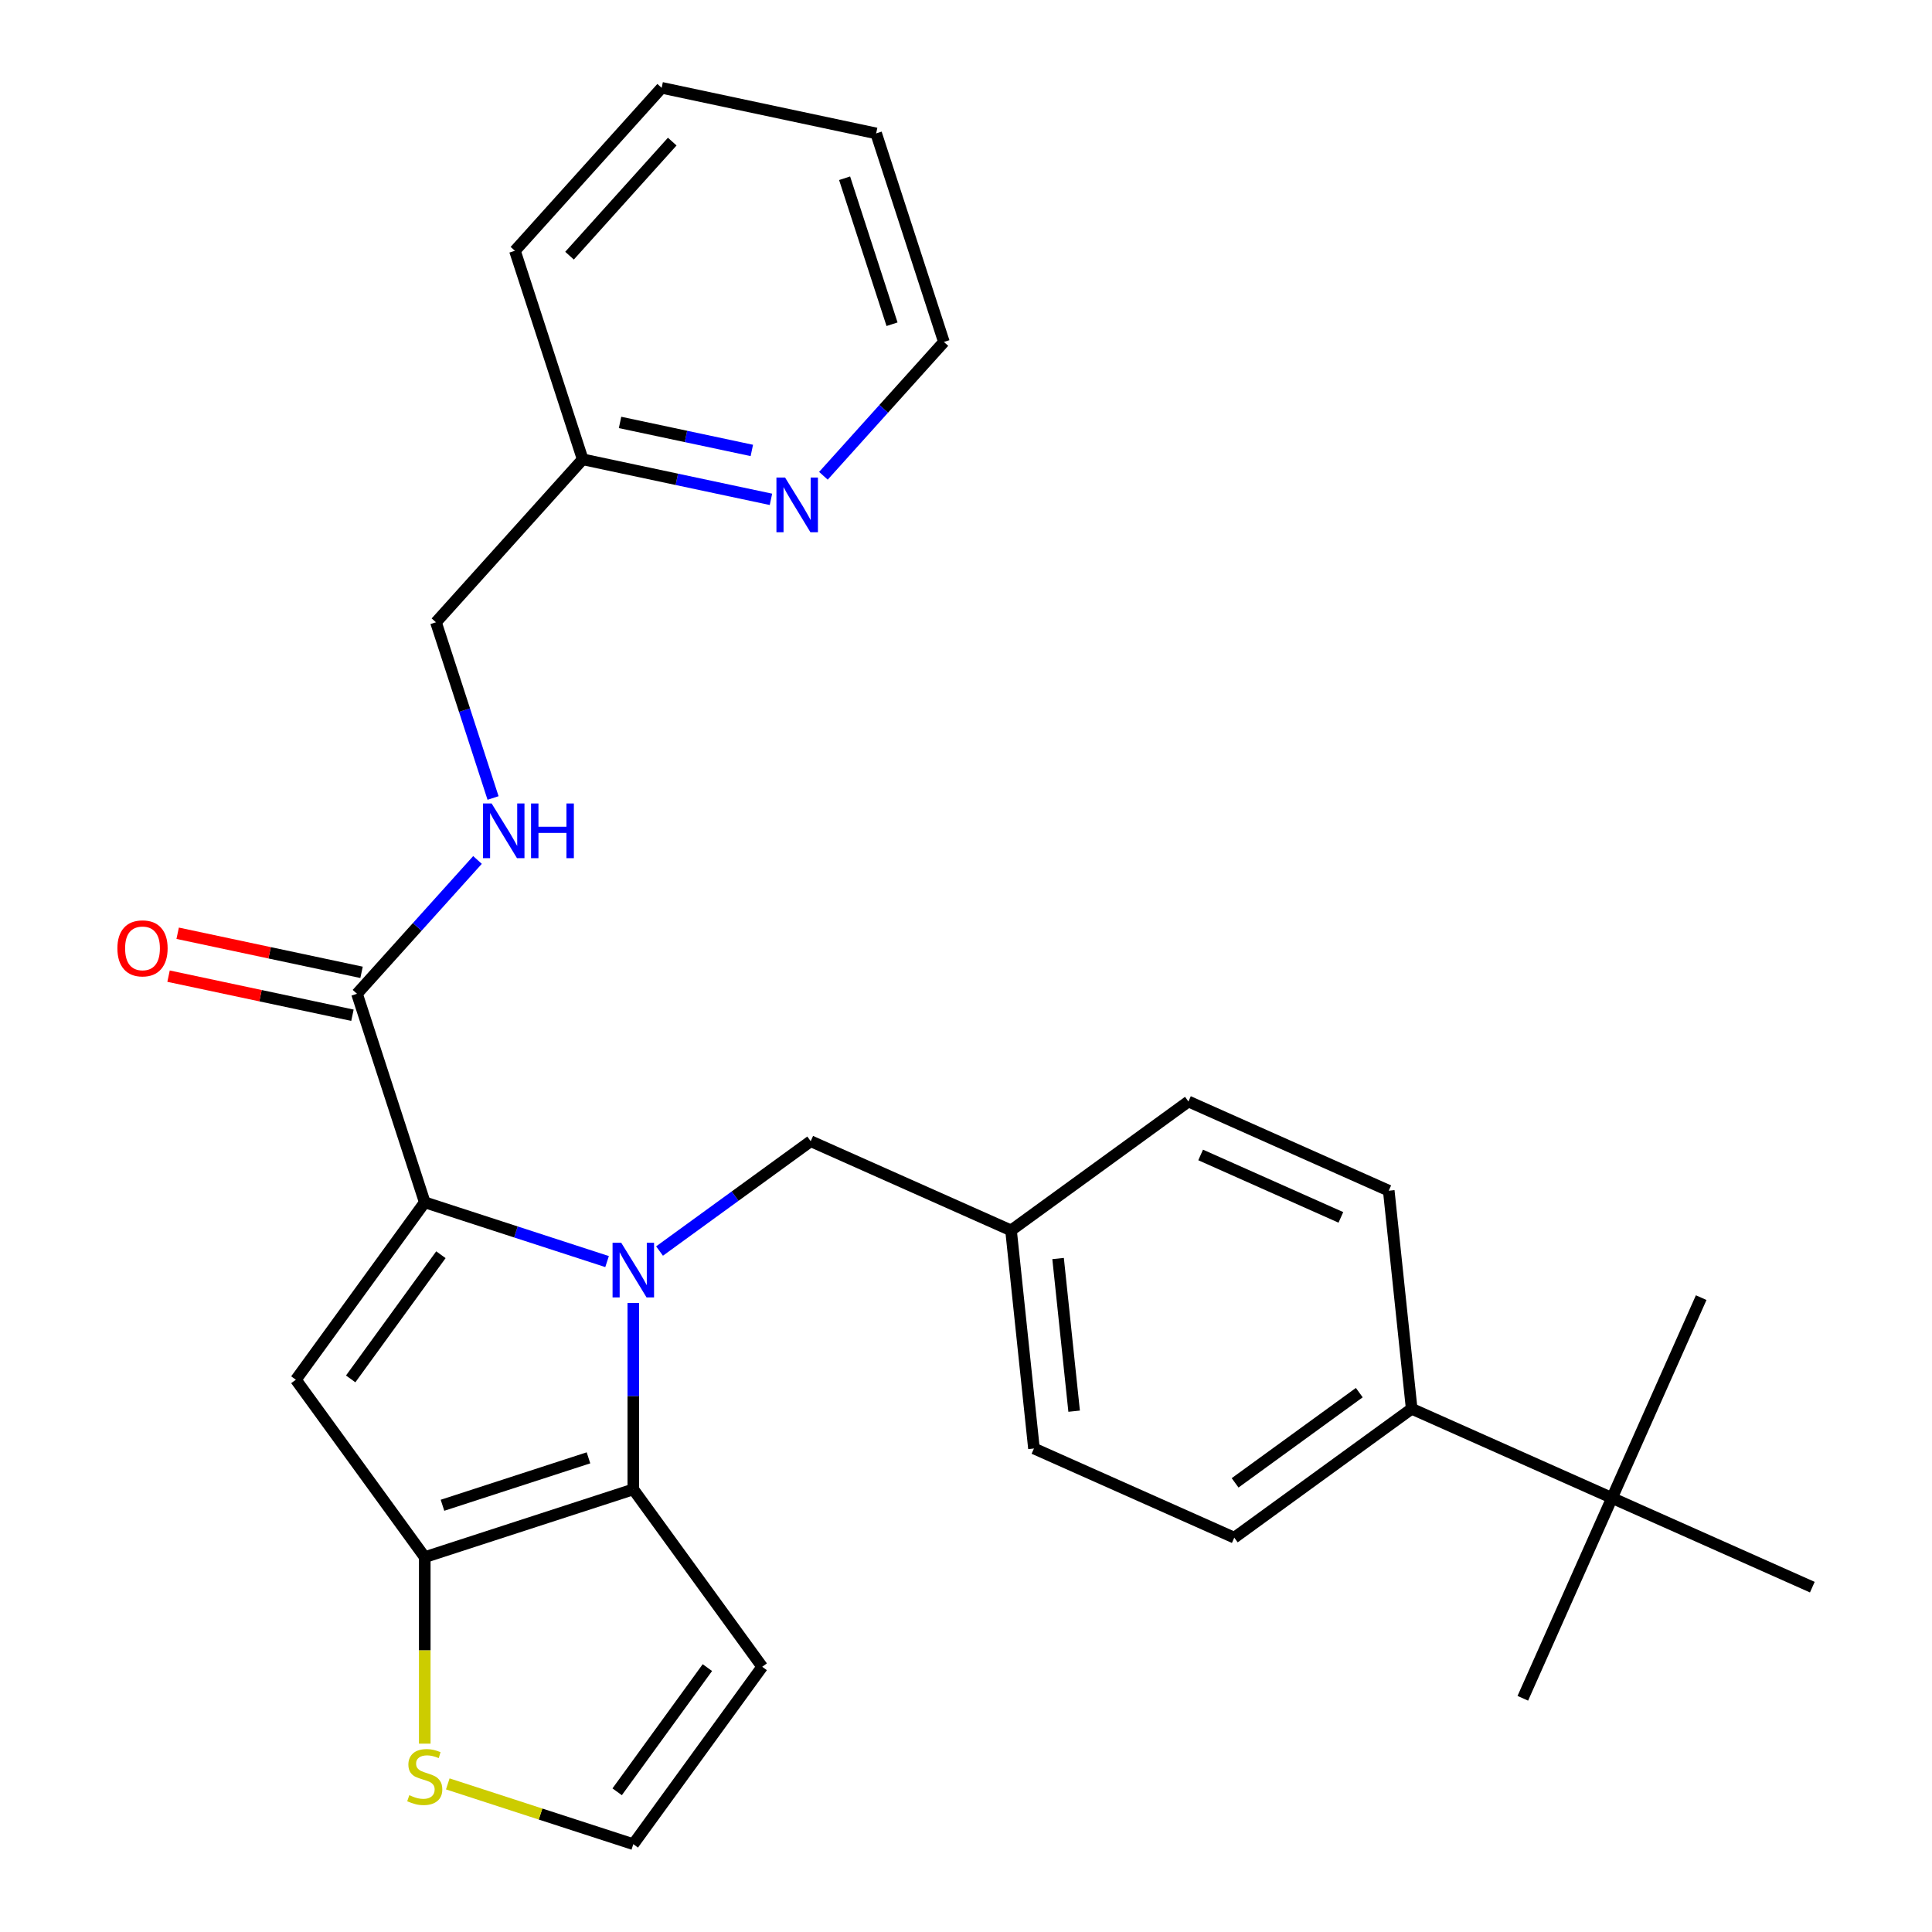 <?xml version='1.0' encoding='iso-8859-1'?>
<svg version='1.1' baseProfile='full'
              xmlns='http://www.w3.org/2000/svg'
                      xmlns:rdkit='http://www.rdkit.org/xml'
                      xmlns:xlink='http://www.w3.org/1999/xlink'
                  xml:space='preserve'
width='1000px' height='1000px' viewBox='0 0 1000 1000'>
<!-- END OF HEADER -->
<rect style='opacity:1.0;fill:#FFFFFF;stroke:none' width='1000' height='1000' x='0' y='0'> </rect>
<path class='bond-0' d='M 453.492,69.052 L 488.565,176.997' style='fill:none;fill-rule:evenodd;stroke:#000000;stroke-width:6px;stroke-linecap:butt;stroke-linejoin:miter;stroke-opacity:1' />
<path class='bond-0' d='M 437.164,92.259 L 461.715,167.82' style='fill:none;fill-rule:evenodd;stroke:#000000;stroke-width:6px;stroke-linecap:butt;stroke-linejoin:miter;stroke-opacity:1' />
<path class='bond-1' d='M 453.492,69.052 L 342.473,45.455' style='fill:none;fill-rule:evenodd;stroke:#000000;stroke-width:6px;stroke-linecap:butt;stroke-linejoin:miter;stroke-opacity:1' />
<path class='bond-2' d='M 184.781,514.383 L 215.966,479.749' style='fill:none;fill-rule:evenodd;stroke:#000000;stroke-width:6px;stroke-linecap:butt;stroke-linejoin:miter;stroke-opacity:1' />
<path class='bond-2' d='M 215.966,479.749 L 247.15,445.115' style='fill:none;fill-rule:evenodd;stroke:#0000FF;stroke-width:6px;stroke-linecap:butt;stroke-linejoin:miter;stroke-opacity:1' />
<path class='bond-3' d='M 187.141,503.281 L 139.55,493.165' style='fill:none;fill-rule:evenodd;stroke:#000000;stroke-width:6px;stroke-linecap:butt;stroke-linejoin:miter;stroke-opacity:1' />
<path class='bond-3' d='M 139.55,493.165 L 91.959,483.049' style='fill:none;fill-rule:evenodd;stroke:#FF0000;stroke-width:6px;stroke-linecap:butt;stroke-linejoin:miter;stroke-opacity:1' />
<path class='bond-3' d='M 182.422,525.485 L 134.831,515.369' style='fill:none;fill-rule:evenodd;stroke:#000000;stroke-width:6px;stroke-linecap:butt;stroke-linejoin:miter;stroke-opacity:1' />
<path class='bond-3' d='M 134.831,515.369 L 87.24,505.253' style='fill:none;fill-rule:evenodd;stroke:#FF0000;stroke-width:6px;stroke-linecap:butt;stroke-linejoin:miter;stroke-opacity:1' />
<path class='bond-4' d='M 184.781,514.383 L 219.855,622.327' style='fill:none;fill-rule:evenodd;stroke:#000000;stroke-width:6px;stroke-linecap:butt;stroke-linejoin:miter;stroke-opacity:1' />
<path class='bond-5' d='M 255.204,413.039 L 240.429,367.565' style='fill:none;fill-rule:evenodd;stroke:#0000FF;stroke-width:6px;stroke-linecap:butt;stroke-linejoin:miter;stroke-opacity:1' />
<path class='bond-5' d='M 240.429,367.565 L 225.654,322.092' style='fill:none;fill-rule:evenodd;stroke:#000000;stroke-width:6px;stroke-linecap:butt;stroke-linejoin:miter;stroke-opacity:1' />
<path class='bond-6' d='M 488.565,176.997 L 457.381,211.63' style='fill:none;fill-rule:evenodd;stroke:#000000;stroke-width:6px;stroke-linecap:butt;stroke-linejoin:miter;stroke-opacity:1' />
<path class='bond-6' d='M 457.381,211.63 L 426.197,246.264' style='fill:none;fill-rule:evenodd;stroke:#0000FF;stroke-width:6px;stroke-linecap:butt;stroke-linejoin:miter;stroke-opacity:1' />
<path class='bond-7' d='M 327.799,674.398 L 327.799,722.649' style='fill:none;fill-rule:evenodd;stroke:#0000FF;stroke-width:6px;stroke-linecap:butt;stroke-linejoin:miter;stroke-opacity:1' />
<path class='bond-7' d='M 327.799,722.649 L 327.799,770.9' style='fill:none;fill-rule:evenodd;stroke:#000000;stroke-width:6px;stroke-linecap:butt;stroke-linejoin:miter;stroke-opacity:1' />
<path class='bond-8' d='M 314.221,652.989 L 267.038,637.658' style='fill:none;fill-rule:evenodd;stroke:#0000FF;stroke-width:6px;stroke-linecap:butt;stroke-linejoin:miter;stroke-opacity:1' />
<path class='bond-8' d='M 267.038,637.658 L 219.855,622.327' style='fill:none;fill-rule:evenodd;stroke:#000000;stroke-width:6px;stroke-linecap:butt;stroke-linejoin:miter;stroke-opacity:1' />
<path class='bond-9' d='M 341.376,647.536 L 380.499,619.111' style='fill:none;fill-rule:evenodd;stroke:#0000FF;stroke-width:6px;stroke-linecap:butt;stroke-linejoin:miter;stroke-opacity:1' />
<path class='bond-9' d='M 380.499,619.111 L 419.622,590.687' style='fill:none;fill-rule:evenodd;stroke:#000000;stroke-width:6px;stroke-linecap:butt;stroke-linejoin:miter;stroke-opacity:1' />
<path class='bond-10' d='M 153.141,714.15 L 219.855,805.973' style='fill:none;fill-rule:evenodd;stroke:#000000;stroke-width:6px;stroke-linecap:butt;stroke-linejoin:miter;stroke-opacity:1' />
<path class='bond-11' d='M 153.141,714.15 L 219.855,622.327' style='fill:none;fill-rule:evenodd;stroke:#000000;stroke-width:6px;stroke-linecap:butt;stroke-linejoin:miter;stroke-opacity:1' />
<path class='bond-11' d='M 181.513,713.719 L 228.212,649.443' style='fill:none;fill-rule:evenodd;stroke:#000000;stroke-width:6px;stroke-linecap:butt;stroke-linejoin:miter;stroke-opacity:1' />
<path class='bond-12' d='M 219.855,805.973 L 327.799,770.9' style='fill:none;fill-rule:evenodd;stroke:#000000;stroke-width:6px;stroke-linecap:butt;stroke-linejoin:miter;stroke-opacity:1' />
<path class='bond-12' d='M 229.032,779.123 L 304.593,754.572' style='fill:none;fill-rule:evenodd;stroke:#000000;stroke-width:6px;stroke-linecap:butt;stroke-linejoin:miter;stroke-opacity:1' />
<path class='bond-13' d='M 219.855,805.973 L 219.855,854.244' style='fill:none;fill-rule:evenodd;stroke:#000000;stroke-width:6px;stroke-linecap:butt;stroke-linejoin:miter;stroke-opacity:1' />
<path class='bond-13' d='M 219.855,854.244 L 219.855,902.515' style='fill:none;fill-rule:evenodd;stroke:#CCCC00;stroke-width:6px;stroke-linecap:butt;stroke-linejoin:miter;stroke-opacity:1' />
<path class='bond-14' d='M 327.799,770.9 L 394.512,862.723' style='fill:none;fill-rule:evenodd;stroke:#000000;stroke-width:6px;stroke-linecap:butt;stroke-linejoin:miter;stroke-opacity:1' />
<path class='bond-15' d='M 394.512,862.723 L 327.799,954.545' style='fill:none;fill-rule:evenodd;stroke:#000000;stroke-width:6px;stroke-linecap:butt;stroke-linejoin:miter;stroke-opacity:1' />
<path class='bond-15' d='M 366.141,863.153 L 319.441,927.429' style='fill:none;fill-rule:evenodd;stroke:#000000;stroke-width:6px;stroke-linecap:butt;stroke-linejoin:miter;stroke-opacity:1' />
<path class='bond-16' d='M 327.799,954.545 L 279.785,938.945' style='fill:none;fill-rule:evenodd;stroke:#000000;stroke-width:6px;stroke-linecap:butt;stroke-linejoin:miter;stroke-opacity:1' />
<path class='bond-16' d='M 279.785,938.945 L 231.772,923.344' style='fill:none;fill-rule:evenodd;stroke:#CCCC00;stroke-width:6px;stroke-linecap:butt;stroke-linejoin:miter;stroke-opacity:1' />
<path class='bond-17' d='M 834.369,775.344 L 730.682,729.18' style='fill:none;fill-rule:evenodd;stroke:#000000;stroke-width:6px;stroke-linecap:butt;stroke-linejoin:miter;stroke-opacity:1' />
<path class='bond-18' d='M 834.369,775.344 L 788.205,879.031' style='fill:none;fill-rule:evenodd;stroke:#000000;stroke-width:6px;stroke-linecap:butt;stroke-linejoin:miter;stroke-opacity:1' />
<path class='bond-19' d='M 834.369,775.344 L 880.534,671.658' style='fill:none;fill-rule:evenodd;stroke:#000000;stroke-width:6px;stroke-linecap:butt;stroke-linejoin:miter;stroke-opacity:1' />
<path class='bond-20' d='M 834.369,775.344 L 938.056,821.509' style='fill:none;fill-rule:evenodd;stroke:#000000;stroke-width:6px;stroke-linecap:butt;stroke-linejoin:miter;stroke-opacity:1' />
<path class='bond-21' d='M 419.622,590.687 L 523.309,636.851' style='fill:none;fill-rule:evenodd;stroke:#000000;stroke-width:6px;stroke-linecap:butt;stroke-linejoin:miter;stroke-opacity:1' />
<path class='bond-22' d='M 730.682,729.18 L 638.859,795.893' style='fill:none;fill-rule:evenodd;stroke:#000000;stroke-width:6px;stroke-linecap:butt;stroke-linejoin:miter;stroke-opacity:1' />
<path class='bond-22' d='M 703.566,720.822 L 639.29,767.522' style='fill:none;fill-rule:evenodd;stroke:#000000;stroke-width:6px;stroke-linecap:butt;stroke-linejoin:miter;stroke-opacity:1' />
<path class='bond-23' d='M 730.682,729.18 L 718.818,616.302' style='fill:none;fill-rule:evenodd;stroke:#000000;stroke-width:6px;stroke-linecap:butt;stroke-linejoin:miter;stroke-opacity:1' />
<path class='bond-24' d='M 638.859,795.893 L 535.173,749.729' style='fill:none;fill-rule:evenodd;stroke:#000000;stroke-width:6px;stroke-linecap:butt;stroke-linejoin:miter;stroke-opacity:1' />
<path class='bond-25' d='M 718.818,616.302 L 615.132,570.138' style='fill:none;fill-rule:evenodd;stroke:#000000;stroke-width:6px;stroke-linecap:butt;stroke-linejoin:miter;stroke-opacity:1' />
<path class='bond-25' d='M 694.033,630.115 L 621.452,597.8' style='fill:none;fill-rule:evenodd;stroke:#000000;stroke-width:6px;stroke-linecap:butt;stroke-linejoin:miter;stroke-opacity:1' />
<path class='bond-26' d='M 615.132,570.138 L 523.309,636.851' style='fill:none;fill-rule:evenodd;stroke:#000000;stroke-width:6px;stroke-linecap:butt;stroke-linejoin:miter;stroke-opacity:1' />
<path class='bond-27' d='M 535.173,749.729 L 523.309,636.851' style='fill:none;fill-rule:evenodd;stroke:#000000;stroke-width:6px;stroke-linecap:butt;stroke-linejoin:miter;stroke-opacity:1' />
<path class='bond-27' d='M 555.968,730.425 L 547.664,651.41' style='fill:none;fill-rule:evenodd;stroke:#000000;stroke-width:6px;stroke-linecap:butt;stroke-linejoin:miter;stroke-opacity:1' />
<path class='bond-28' d='M 399.042,258.457 L 350.321,248.101' style='fill:none;fill-rule:evenodd;stroke:#0000FF;stroke-width:6px;stroke-linecap:butt;stroke-linejoin:miter;stroke-opacity:1' />
<path class='bond-28' d='M 350.321,248.101 L 301.6,237.745' style='fill:none;fill-rule:evenodd;stroke:#000000;stroke-width:6px;stroke-linecap:butt;stroke-linejoin:miter;stroke-opacity:1' />
<path class='bond-28' d='M 389.145,233.147 L 355.04,225.897' style='fill:none;fill-rule:evenodd;stroke:#0000FF;stroke-width:6px;stroke-linecap:butt;stroke-linejoin:miter;stroke-opacity:1' />
<path class='bond-28' d='M 355.04,225.897 L 320.936,218.648' style='fill:none;fill-rule:evenodd;stroke:#000000;stroke-width:6px;stroke-linecap:butt;stroke-linejoin:miter;stroke-opacity:1' />
<path class='bond-29' d='M 301.6,237.745 L 266.527,129.801' style='fill:none;fill-rule:evenodd;stroke:#000000;stroke-width:6px;stroke-linecap:butt;stroke-linejoin:miter;stroke-opacity:1' />
<path class='bond-30' d='M 301.6,237.745 L 225.654,322.092' style='fill:none;fill-rule:evenodd;stroke:#000000;stroke-width:6px;stroke-linecap:butt;stroke-linejoin:miter;stroke-opacity:1' />
<path class='bond-31' d='M 266.527,129.801 L 342.473,45.455' style='fill:none;fill-rule:evenodd;stroke:#000000;stroke-width:6px;stroke-linecap:butt;stroke-linejoin:miter;stroke-opacity:1' />
<path class='bond-31' d='M 294.788,132.338 L 347.95,73.296' style='fill:none;fill-rule:evenodd;stroke:#000000;stroke-width:6px;stroke-linecap:butt;stroke-linejoin:miter;stroke-opacity:1' />
<path  class='atom-2' d='M 254.467 415.876
L 263.747 430.876
Q 264.667 432.356, 266.147 435.036
Q 267.627 437.716, 267.707 437.876
L 267.707 415.876
L 271.467 415.876
L 271.467 444.196
L 267.587 444.196
L 257.627 427.796
Q 256.467 425.876, 255.227 423.676
Q 254.027 421.476, 253.667 420.796
L 253.667 444.196
L 249.987 444.196
L 249.987 415.876
L 254.467 415.876
' fill='#0000FF'/>
<path  class='atom-2' d='M 274.867 415.876
L 278.707 415.876
L 278.707 427.916
L 293.187 427.916
L 293.187 415.876
L 297.027 415.876
L 297.027 444.196
L 293.187 444.196
L 293.187 431.116
L 278.707 431.116
L 278.707 444.196
L 274.867 444.196
L 274.867 415.876
' fill='#0000FF'/>
<path  class='atom-3' d='M 60.762 490.865
Q 60.762 484.065, 64.122 480.265
Q 67.482 476.465, 73.762 476.465
Q 80.042 476.465, 83.402 480.265
Q 86.762 484.065, 86.762 490.865
Q 86.762 497.745, 83.362 501.665
Q 79.962 505.545, 73.762 505.545
Q 67.522 505.545, 64.122 501.665
Q 60.762 497.785, 60.762 490.865
M 73.762 502.345
Q 78.082 502.345, 80.402 499.465
Q 82.762 496.545, 82.762 490.865
Q 82.762 485.305, 80.402 482.505
Q 78.082 479.665, 73.762 479.665
Q 69.442 479.665, 67.082 482.465
Q 64.762 485.265, 64.762 490.865
Q 64.762 496.585, 67.082 499.465
Q 69.442 502.345, 73.762 502.345
' fill='#FF0000'/>
<path  class='atom-5' d='M 321.539 643.24
L 330.819 658.24
Q 331.739 659.72, 333.219 662.4
Q 334.699 665.08, 334.779 665.24
L 334.779 643.24
L 338.539 643.24
L 338.539 671.56
L 334.659 671.56
L 324.699 655.16
Q 323.539 653.24, 322.299 651.04
Q 321.099 648.84, 320.739 648.16
L 320.739 671.56
L 317.059 671.56
L 317.059 643.24
L 321.539 643.24
' fill='#0000FF'/>
<path  class='atom-12' d='M 211.855 929.192
Q 212.175 929.312, 213.495 929.872
Q 214.815 930.432, 216.255 930.792
Q 217.735 931.112, 219.175 931.112
Q 221.855 931.112, 223.415 929.832
Q 224.975 928.512, 224.975 926.232
Q 224.975 924.672, 224.175 923.712
Q 223.415 922.752, 222.215 922.232
Q 221.015 921.712, 219.015 921.112
Q 216.495 920.352, 214.975 919.632
Q 213.495 918.912, 212.415 917.392
Q 211.375 915.872, 211.375 913.312
Q 211.375 909.752, 213.775 907.552
Q 216.215 905.352, 221.015 905.352
Q 224.295 905.352, 228.015 906.912
L 227.095 909.992
Q 223.695 908.592, 221.135 908.592
Q 218.375 908.592, 216.855 909.752
Q 215.335 910.872, 215.375 912.832
Q 215.375 914.352, 216.135 915.272
Q 216.935 916.192, 218.055 916.712
Q 219.215 917.232, 221.135 917.832
Q 223.695 918.632, 225.215 919.432
Q 226.735 920.232, 227.815 921.872
Q 228.935 923.472, 228.935 926.232
Q 228.935 930.152, 226.295 932.272
Q 223.695 934.352, 219.335 934.352
Q 216.815 934.352, 214.895 933.792
Q 213.015 933.272, 210.775 932.352
L 211.855 929.192
' fill='#CCCC00'/>
<path  class='atom-24' d='M 406.359 247.183
L 415.639 262.183
Q 416.559 263.663, 418.039 266.343
Q 419.519 269.023, 419.599 269.183
L 419.599 247.183
L 423.359 247.183
L 423.359 275.503
L 419.479 275.503
L 409.519 259.103
Q 408.359 257.183, 407.119 254.983
Q 405.919 252.783, 405.559 252.103
L 405.559 275.503
L 401.879 275.503
L 401.879 247.183
L 406.359 247.183
' fill='#0000FF'/>
</svg>

